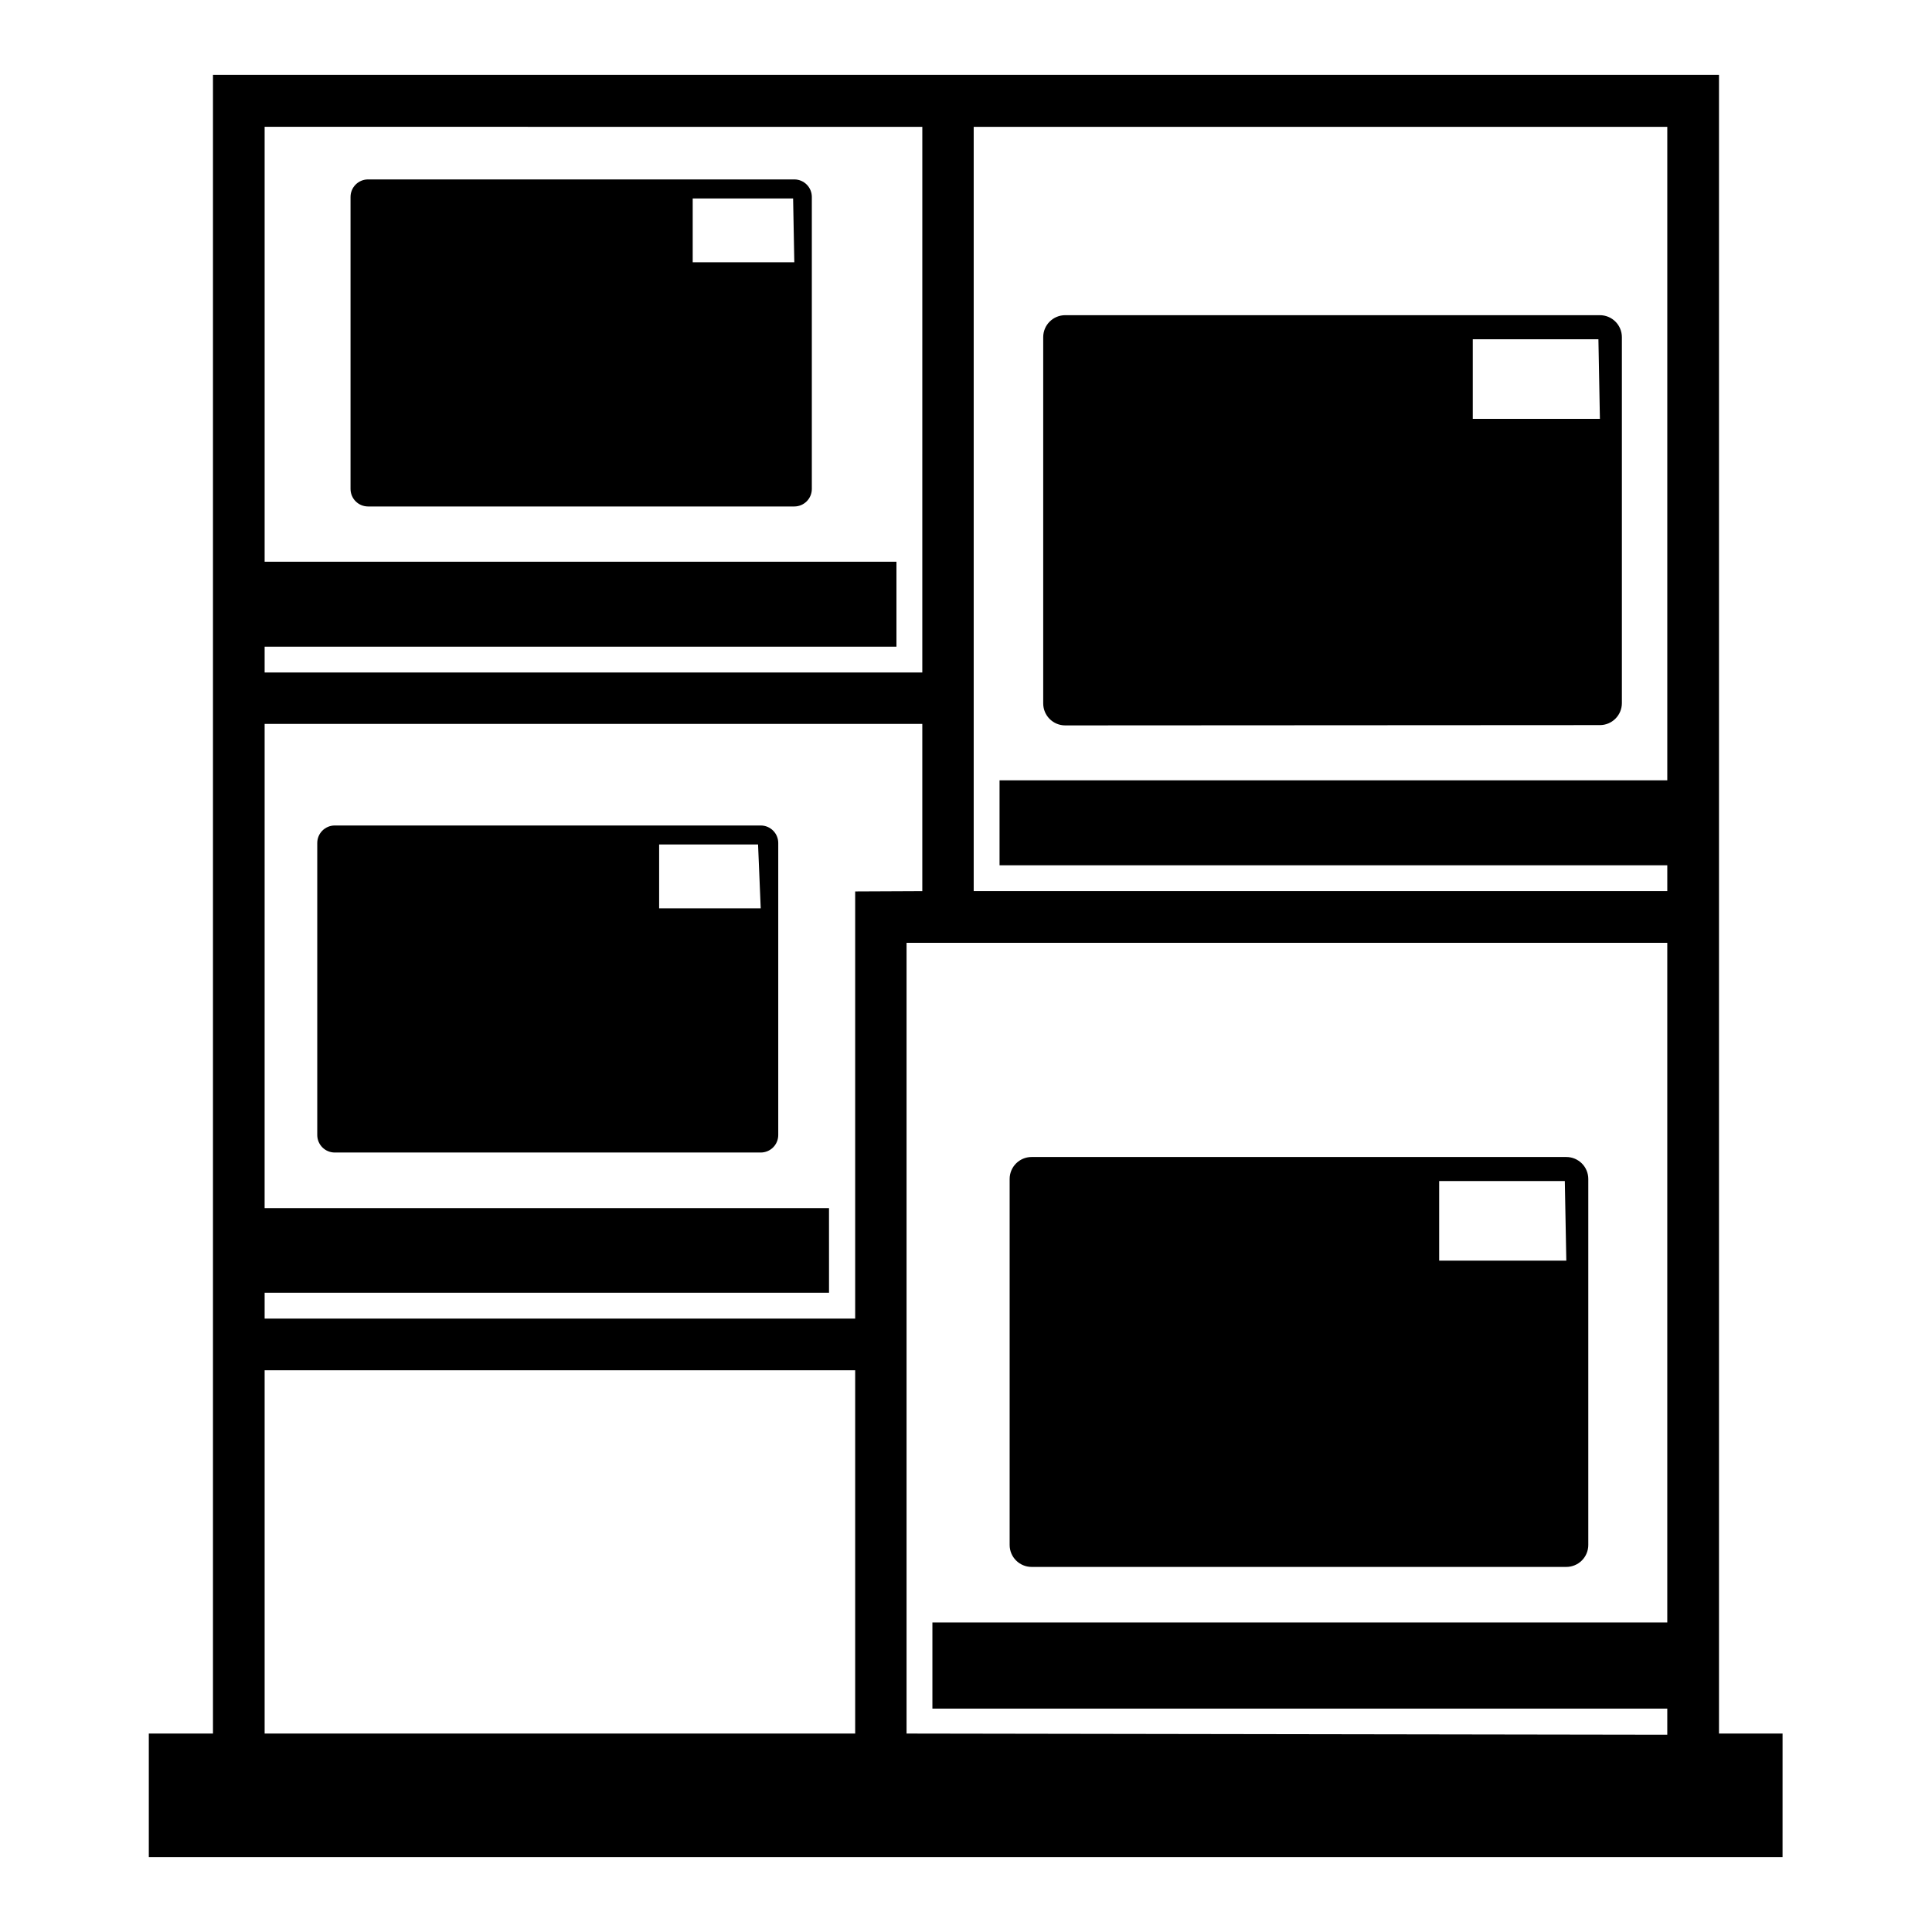<?xml version="1.0" encoding="UTF-8"?>
<!-- Uploaded to: ICON Repo, www.iconrepo.com, Generator: ICON Repo Mixer Tools -->
<svg fill="#000000" width="800px" height="800px" version="1.1" viewBox="144 144 512 512" xmlns="http://www.w3.org/2000/svg">
 <g>
  <path d="m599.55 603.41v-439.57h-399.11v439.57h-17.004v32.75h432.96l0.004-32.75zm-197.51-425.8h183.81v173.18h-176.96v22.516h176.96v6.848h-183.81zm-13.617 0-0.004 144.61h-174.29v-6.848h167.44v-22.516h-167.44v-115.25zm-17.793 425.8h-156.5v-96.273h156.5zm0-223.17v113.2h-156.5v-6.848h149.57l-0.004-22.434h-149.57l0.004-128.32h174.29v44.32zm13.617 223.17v-209.55h201.6v180.11h-194.75v22.832h194.75v6.926z"/>
  <path d="m559.09 559.25c1.543 0 3.023-0.613 4.117-1.707s1.707-2.574 1.707-4.117v-96.984c0-1.547-0.613-3.027-1.707-4.121-1.094-1.09-2.574-1.703-4.117-1.703h-141.7c-3.215 0-5.824 2.606-5.824 5.824v96.984c0 3.215 2.609 5.824 5.824 5.824zm0-81.16h-33.695v-21.098h33.297z"/>
  <path d="m567.99 336.16c1.543 0 3.027-0.613 4.117-1.707 1.094-1.09 1.707-2.574 1.707-4.117v-96.984c0-1.543-0.613-3.027-1.707-4.117-1.09-1.094-2.574-1.707-4.117-1.707h-141.7c-3.219 0-5.828 2.606-5.828 5.824v97.062c0 3.219 2.609 5.824 5.828 5.824zm0-81.16h-33.691v-21.098h33.297z"/>
  <path d="m354.5 278.22c1.23 0 2.41-0.488 3.281-1.359s1.363-2.055 1.363-3.285v-77.383c0-2.566-2.082-4.644-4.644-4.644h-112.96c-2.566 0-4.644 2.078-4.644 4.644v77.383c0 1.23 0.488 2.414 1.359 3.285s2.055 1.359 3.285 1.359zm0-64.707h-26.926v-16.926h26.609z"/>
  <path d="m345.6 449.43c1.234 0 2.414-0.488 3.285-1.359 0.871-0.871 1.359-2.051 1.359-3.285v-77.379c0-2.566-2.078-4.644-4.644-4.644h-112.88c-2.566 0-4.644 2.078-4.644 4.644v77.383-0.004c0 1.234 0.488 2.414 1.359 3.285 0.871 0.871 2.051 1.359 3.285 1.359zm0-64.707h-26.922v-16.926h26.215z"/>
 </g>
</svg>
